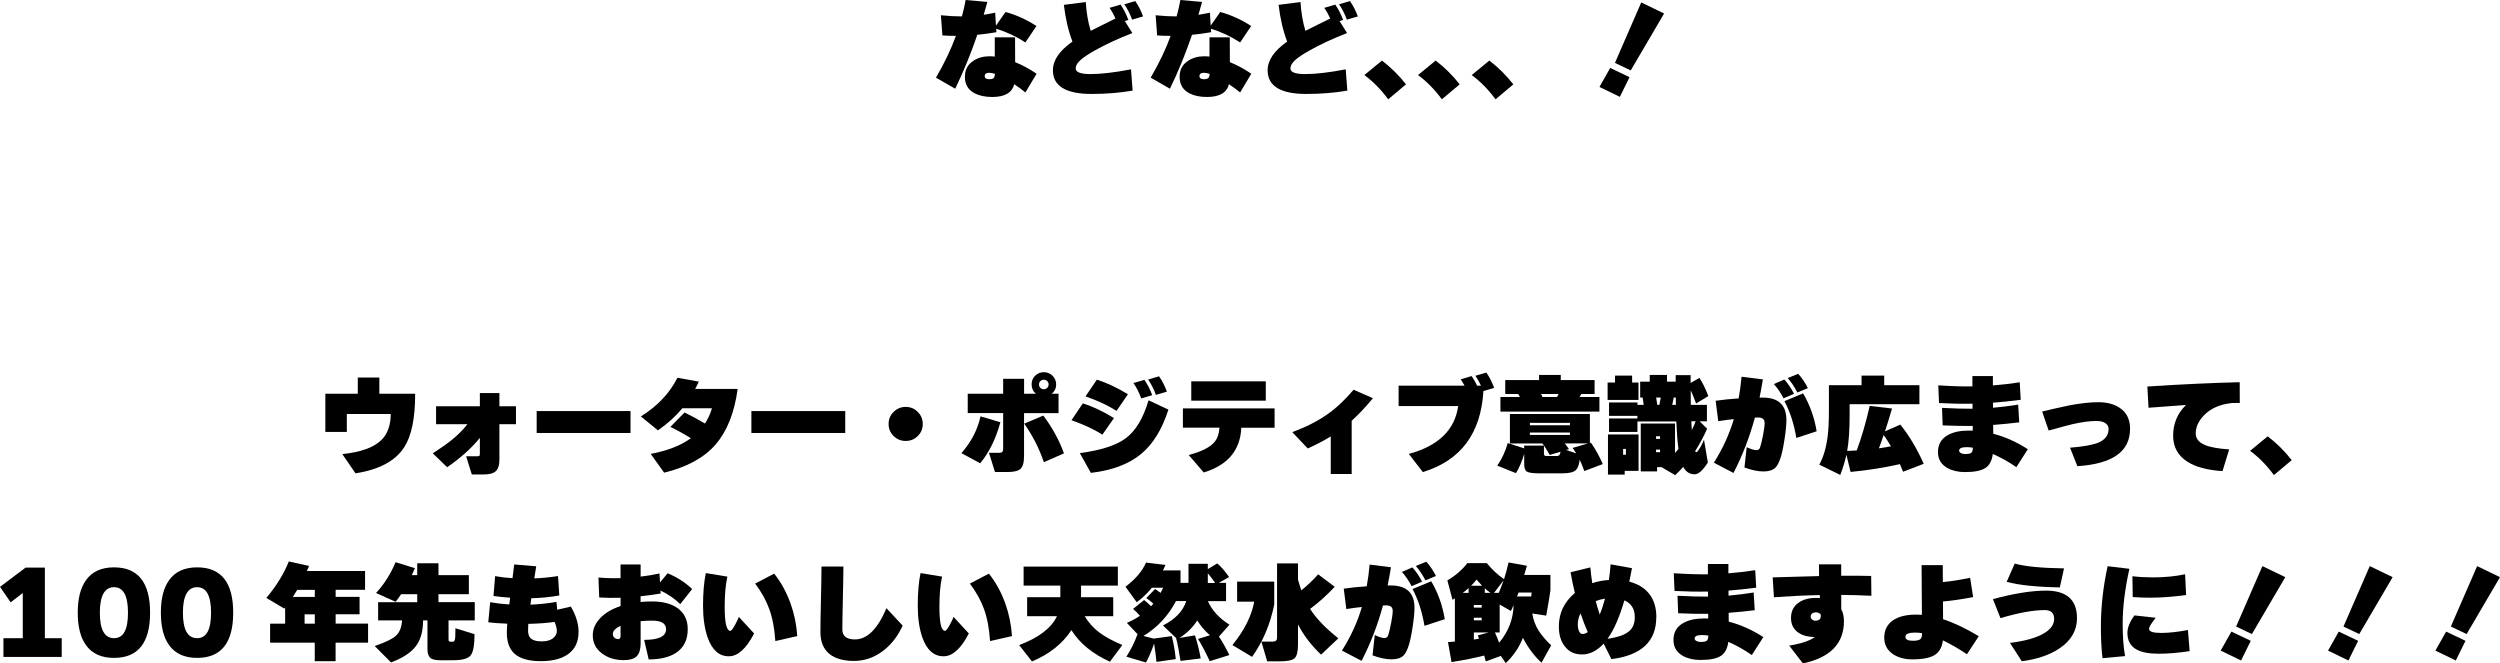 <?xml version="1.0" encoding="UTF-8"?>
<svg id="_レイヤー_2" data-name="レイヤー 2" xmlns="http://www.w3.org/2000/svg" viewBox="0 0 558.86 148.3">
  <g id="_文字" data-name="文字">
    <path d="M222.74,7.2c-1.49.26-2.91.45-4.27.58-1.46,4.27-3.1,8.29-4.94,12.05l-4.3-2.47c1.89-3.25,3.38-6.36,4.46-9.34-1.09,0-2.1-.03-3.02-.1l-.34-4.51c1.73.18,3.3.26,4.7.26.34-1.26.62-2.49.84-3.67l4.85.43c-.3,1.09-.58,2.05-.82,2.88.83-.13,1.69-.29,2.57-.48l.17,2.9,2.14-3.05c2.43.67,4.74,1.72,6.91,3.14l-2.47,3.67c-2.08-1.36-4.26-2.38-6.53-3.05l.05.74ZM231.72,16.49l-2.5,4.18c-.59-.51-1.42-1.13-2.5-1.85-.46,1.9-2.1,2.86-4.9,2.86-1.57,0-2.88-.27-3.94-.82-1.46-.77-2.18-1.98-2.18-3.65s.63-2.79,1.9-3.62c1.01-.67,2.22-1.01,3.62-1.01.34,0,.72.02,1.15.07v-4.3h4.54l.02,5.54c1.68.69,3.27,1.55,4.78,2.59ZM222.41,16.51c-.5-.16-.93-.24-1.3-.24-.66,0-.98.26-.98.77,0,.45.34.67,1.01.67.46,0,.79-.09.97-.26.18-.18.28-.49.3-.94Z"/>
    <path d="M253.18,20.26c-2.88.5-5.94.74-9.19.74-5.74,0-8.62-1.77-8.62-5.3,0-2.22,1.46-4.36,4.37-6.41-.91-2.37-1.55-5.1-1.92-8.21l4.9-.62c.14,2.35.51,4.5,1.1,6.43,1.28-.62,3.13-1.54,5.54-2.76-.4-.9-.84-1.69-1.32-2.38l2.45-.72c.72,1.04,1.3,2.18,1.75,3.43l-.79.24,1.68,2.69c-3.18,1.23-5.99,2.54-8.42,3.91-1.41.8-2.42,1.46-3.02,1.99-.82.69-1.22,1.36-1.22,2.02,0,.83,1.1,1.25,3.29,1.25,2.37,0,5.39-.35,9.07-1.06l.36,4.75ZM255.53,3.67l-2.45.72c-.48-1.31-1.06-2.46-1.75-3.43l2.45-.72c.72,1.04,1.3,2.18,1.75,3.43Z"/>
    <path d="M270.74,7.2c-1.49.26-2.91.45-4.27.58-1.46,4.27-3.1,8.29-4.94,12.05l-4.3-2.47c1.89-3.25,3.38-6.36,4.46-9.34-1.09,0-2.1-.03-3.02-.1l-.34-4.51c1.73.18,3.3.26,4.7.26.34-1.26.62-2.49.84-3.67l4.85.43c-.3,1.09-.58,2.05-.82,2.88.83-.13,1.69-.29,2.57-.48l.17,2.9,2.14-3.05c2.43.67,4.74,1.72,6.91,3.14l-2.47,3.67c-2.08-1.36-4.26-2.38-6.53-3.05l.05.74ZM279.72,16.49l-2.5,4.18c-.59-.51-1.42-1.13-2.5-1.85-.46,1.9-2.1,2.86-4.9,2.86-1.57,0-2.88-.27-3.94-.82-1.46-.77-2.18-1.98-2.18-3.65s.63-2.79,1.9-3.62c1.01-.67,2.22-1.01,3.62-1.01.34,0,.72.02,1.15.07v-4.3h4.54l.02,5.54c1.68.69,3.27,1.55,4.78,2.59ZM270.41,16.51c-.5-.16-.93-.24-1.3-.24-.66,0-.98.26-.98.77,0,.45.34.67,1.01.67.46,0,.79-.09.97-.26.18-.18.28-.49.3-.94Z"/>
    <path d="M301.18,20.26c-2.88.5-5.94.74-9.19.74-5.74,0-8.62-1.77-8.62-5.3,0-2.22,1.46-4.36,4.37-6.41-.91-2.37-1.55-5.1-1.92-8.21l4.9-.62c.14,2.35.51,4.5,1.1,6.43,1.28-.62,3.13-1.54,5.54-2.76-.4-.9-.84-1.69-1.32-2.38l2.45-.72c.72,1.04,1.3,2.18,1.75,3.43l-.79.24,1.68,2.69c-3.18,1.23-5.99,2.54-8.42,3.91-1.41.8-2.42,1.46-3.02,1.99-.82.69-1.22,1.36-1.22,2.02,0,.83,1.1,1.25,3.29,1.25,2.37,0,5.39-.35,9.07-1.06l.36,4.75ZM303.53,3.67l-2.45.72c-.48-1.31-1.06-2.46-1.75-3.43l2.45-.72c.72,1.04,1.3,2.18,1.75,3.43Z"/>
    <path d="M314.3,18.86l-3.98,3.34c-1.63-2.21-3.41-4.02-5.33-5.42l3.94-3.24c2.03,1.55,3.82,3.33,5.38,5.33Z"/>
    <path d="M326.3,18.86l-3.98,3.34c-1.63-2.21-3.41-4.02-5.33-5.42l3.94-3.24c2.03,1.55,3.82,3.33,5.38,5.33Z"/>
    <path d="M338.3,18.86l-3.98,3.34c-1.63-2.21-3.41-4.02-5.33-5.42l3.94-3.24c2.03,1.55,3.82,3.33,5.38,5.33Z"/>
    <path d="M364.27,17.26l-2.16,4.39-4.56-2.21,2.4-4.25,4.32,2.06ZM372,3.02l-7.46,12.72-3.53-1.68,5.88-13.51,5.11,2.47Z"/>
    <path d="M92.81,88.03c0,5.42-.81,9.39-2.42,11.9-1.97,3.09-5.61,5.05-10.92,5.88l-2.95-4.3c4.18-.43,7.11-1.5,8.81-3.22,1.33-1.34,2-3.26,2.02-5.74h-9.82v4.01h-4.8v-8.54h7.25v-3.62h4.82v3.62h8.02Z"/>
    <path d="M107.28,97.87c-1.86,2.3-4.3,4.5-7.32,6.58l-3.22-3.12c1.92-1.23,3.4-2.28,4.44-3.14,1.23-1.01,2.34-2.13,3.31-3.36h-7.01v-4.01h9.79v-2.95h4.37v2.95h3.7v4.01h-3.7v7.97c0,1.26-.31,2.14-.94,2.64-.53.42-1.38.62-2.57.62h-2.66l-1.27-4.06h2.4c.29,0,.47-.03.55-.1.08-.06.12-.24.12-.53v-3.5Z"/>
    <path d="M140.95,96.79h-20.98v-4.9h20.98v4.9Z"/>
    <path d="M154.44,97.97c-1.33-.85-2.86-1.7-4.58-2.54l3.17-3.22c1.58.77,3.1,1.59,4.56,2.47.67-1.02,1.19-2.16,1.56-3.41h-6.62c-1.47,1.78-3.29,3.42-5.45,4.94l-3.82-3.12c3.7-2.29,6.42-5.17,8.18-8.64l4.78.86c-.3.66-.58,1.2-.82,1.63h9.5c-.72,5.33-2.37,9.47-4.94,12.43s-6.41,5.06-11.5,6.29l-3-4.2c3.73-.69,6.72-1.86,8.98-3.5Z"/>
    <path d="M188.95,96.79h-20.98v-4.9h20.98v4.9Z"/>
    <path d="M206.28,94.78c0,1.06-.37,1.95-1.12,2.69-.74.74-1.64,1.1-2.7,1.1s-1.96-.37-2.7-1.1c-.74-.74-1.12-1.63-1.12-2.69s.37-1.96,1.12-2.7,1.64-1.12,2.7-1.12,1.96.37,2.7,1.12,1.12,1.64,1.12,2.7Z"/>
    <path d="M223.63,94.39c-1.02,3.73-2.53,6.78-4.51,9.17l-4.2-2.26c2.21-2.53,3.63-5.27,4.27-8.23l4.44,1.32ZM236.62,92.35h-7.7v9.62c0,1.46-.29,2.42-.86,2.9-.51.43-1.48.65-2.9.65h-2.74l-1.34-4.3h2.38c.53,0,.79-.27.79-.82v-8.06h-7.92v-4.32h7.92v-3.34h4.68v3.34h2.64c-.64-.54-.96-1.24-.96-2.09,0-.77.26-1.42.79-1.94.53-.53,1.18-.79,1.94-.79s1.4.26,1.94.79c.54.53.82,1.18.82,1.94,0,.85-.33,1.54-.98,2.09h1.51v4.32ZM237.84,101.35l-4.49,1.97c-1.04-3.06-2.5-5.93-4.39-8.62l4.27-1.8c2.05,2.75,3.58,5.57,4.61,8.45ZM234.41,85.94c0-.29-.1-.54-.31-.74-.21-.21-.46-.31-.77-.31s-.56.1-.76.3c-.2.2-.3.45-.3.76s.1.56.3.76c.2.2.45.3.76.3s.56-.1.77-.31.31-.46.31-.74Z"/>
    <path d="M249.02,93.46l-2.59,3.7c-1.89-1.2-4.19-2.27-6.91-3.22l2.54-3.77c2.19.69,4.51,1.78,6.96,3.29ZM261.19,91.58c-1.41,4.37-3.42,7.66-6.05,9.86-2.75,2.29-6.51,3.71-11.28,4.27l-2.47-4.42c4.7-.62,8.12-1.73,10.25-3.31,2.24-1.66,3.94-4.5,5.11-8.5l4.44,2.09ZM252.14,88.13l-2.54,3.72c-1.92-1.22-4.23-2.3-6.94-3.24l2.54-3.74c2.21.7,4.52,1.79,6.94,3.26ZM257.57,88.34l-2.45.72c-.48-1.31-1.06-2.46-1.75-3.43l2.45-.72c.72,1.04,1.3,2.18,1.75,3.43ZM260.85,87.55l-2.45.72c-.48-1.31-1.06-2.46-1.75-3.43l2.45-.72c.72,1.04,1.3,2.18,1.75,3.43Z"/>
    <path d="M284.93,95.62h-7.44l-.02.26c-.3,4.88-3.1,8.13-8.38,9.74l-3.36-3.91c2.74-.72,4.62-1.64,5.64-2.76.74-.8,1.14-1.91,1.22-3.34h-8.16v-4.32h20.5v4.32ZM282.96,89.57h-16.66v-4.32h16.66v4.32Z"/>
    <path d="M306.91,89.02c-1.68,2.02-3.26,3.7-4.75,5.04v11.9h-4.68v-8.4c-1.5.93-3.22,1.82-5.14,2.69l-3.46-3.65c3.09-1.15,5.68-2.46,7.78-3.94,2-1.39,3.98-3.24,5.93-5.54l4.32,1.9Z"/>
    <path d="M331.61,87.41c-.56,9.49-5.07,15.53-13.54,18.12l-3.14-4.06c6.61-1.79,10.29-5.36,11.04-10.7h-13.32v-4.56h14.74c-.27-.51-.56-.98-.86-1.42l2.45-.72c.46.67.87,1.38,1.22,2.14h.86c-.37-.82-.78-1.55-1.25-2.21l2.45-.72c.72,1.04,1.3,2.18,1.75,3.43l-2.4.7Z"/>
    <path d="M340.73,101.45c-.53,1.76-1.14,3.2-1.85,4.32l-4.18-1.68c1.04-1.49,1.82-3.17,2.35-5.04l3.67,1.18v-.62h4.42v1.87c0,.3.18.46.53.46h2.38c.48,0,.74-.32.79-.96l-2.4.72c-.62-1.12-1.18-1.98-1.66-2.57h-7.25v-6.58h17.88v6.46l.22-.07c1.06,1.52,1.94,3.12,2.66,4.8l-4.13,1.56c-.35-.99-.7-1.84-1.03-2.54-.13,1.14-.42,1.91-.86,2.33-.53.48-1.51.72-2.95.72h-5.28c-1.38,0-2.27-.13-2.69-.38s-.62-.8-.62-1.63v-2.33ZM339.77,88.75c-.13-.24-.26-.46-.38-.67h-2.9v-3.12h7.56v-1.15h4.85v1.15h7.56v3.12h-2.98c-.13.27-.25.5-.36.67h4.42v3.26h-22.13v-3.26h4.37ZM350.95,95.06v-.53h-8.95v.53h8.95ZM350.95,97.22v-.53h-8.95v.53h8.95ZM344.5,88.08c.06.14.17.37.31.67h3.24c.08-.14.2-.37.36-.67h-3.91ZM350.09,100.58l2.28.77c-.29-.46-.56-.87-.82-1.22l3.43-1.01h-5.18c.21.27.52.7.94,1.27l-.65.19Z"/>
    <path d="M366.26,89.4h-6.89v-3.89h1.66v-1.54h3.82v1.54h1.42v3.89ZM366.29,105.26h-3.1v.84h-3.74v-8.98h6.84v8.14ZM366.05,96.55h-6.36v-3h6.34v-.58h-6.34v-3h6.36v.53h1.39c-.05-.37-.13-.91-.24-1.63h-.55v-3.55h2.14v-1.51h3.86v1.51h1.94v-1.46h3.34v1.75l1.97-1.13c.66.98,1.32,2.33,1.99,4.06l-2.74,1.66c-.4-1.12-.8-2.1-1.2-2.93l.02,3.24h3.6v3.67h-1.63l1.68,1.66c-.83,1.86-1.73,3.53-2.69,5.02.1.14.2.22.31.22.14,0,.42-.34.82-1.03.35-.61.64-1.19.86-1.75l.86,5.09c-1.12,1.76-2.1,2.64-2.93,2.64-1.14,0-1.99-.55-2.57-1.66-.56.62-1.16,1.24-1.8,1.85l-3.07-1.8h-.98v.96h-3.65v-10.7h7.66v6.58c.24-.27.5-.58.77-.91-.22-1.63-.38-3.68-.48-6.14h-8.69v2.38ZM363.46,101.66v-1.3h-.62v1.3h.62ZM371.09,98.11v-.58h-.89v.58h.89ZM371.09,101.09v-.58h-.89v.58h.89ZM370.22,88.87c.06.37.15.91.26,1.63h.46c.1-.43.2-.98.31-1.63h-1.03ZM373.82,90.5h.82c-.02-.45-.02-.99-.02-1.63h-.46c-.1.54-.21,1.09-.34,1.63ZM378.19,96.14c.37-.74.66-1.39.86-1.97h-.96c.03.9.06,1.55.1,1.97Z"/>
    <path d="M394.08,84.82c-.22,1.36-.47,2.71-.74,4.06h.72c3.52,0,5.28,1.67,5.28,5.02,0,1.01-.14,2.46-.43,4.34-.3,1.94-.61,3.34-.91,4.2-.35,1.02-.73,1.73-1.13,2.11-.58.56-1.46.84-2.64.84-1.28,0-2.7-.3-4.27-.89l.5-4.54c.96.45,1.68.67,2.16.67.42,0,.69-.19.82-.58.22-.66.45-1.59.68-2.81.23-1.21.35-2.11.35-2.69,0-.82-.48-1.22-1.44-1.22.02,0-.23,0-.74.02-1.17,4.34-2.76,8.46-4.78,12.38l-4.39-2.3c1.97-3.1,3.46-6.35,4.46-9.74-1.09.11-2.25.26-3.48.46l-.58-4.56c1.49-.22,3.2-.4,5.14-.53.29-1.57.5-3.18.65-4.85l4.78.6ZM401.04,88.03l-2.35,1.01c-.62-1.23-1.34-2.29-2.16-3.19l2.35-1.01c.85.96,1.57,2.02,2.16,3.19ZM406.1,96.41l-4.54,1.49c-.51-3.1-1.4-5.85-2.66-8.23l4.18-1.73c1.52,2.61,2.53,5.43,3.02,8.47ZM404.14,86.76l-2.35.98c-.66-1.28-1.38-2.35-2.16-3.22l2.35-.96c.85.96,1.57,2.02,2.16,3.19Z"/>
    <path d="M424.73,103.75c-3.44.78-7.12,1.37-11.04,1.75l-.94-3.84c-.3,1.41-.76,2.91-1.37,4.51l-4.68-2.3c.91-1.68,1.53-3.76,1.85-6.24.19-1.47.29-3.38.29-5.71v-5.81h7.3v-2.14h5.06v2.14h7.87v4.25h-15.6v2.4c0,3.36-.18,6.04-.55,8.04.46-.02,1.18-.05,2.14-.1,1.09-2.94,2.06-6.26,2.9-9.96l4.99.58c-.56,1.94-1.09,3.64-1.58,5.11l3.43-1.51c1.98,2.45,3.73,5.37,5.23,8.76l-4.61,1.78c-.26-.67-.49-1.24-.7-1.7ZM420.02,100.22c.91-.13,1.81-.28,2.69-.46-.45-.77-.99-1.61-1.63-2.52-.43,1.26-.78,2.26-1.06,2.98Z"/>
    <path d="M453.31,100.42l-2.57,4.01c-1.73-1.2-3.48-2.18-5.26-2.95-.18,1.44-.7,2.46-1.56,3.07-.94.66-2.5.98-4.68.98-1.5,0-2.81-.3-3.91-.91-1.41-.8-2.11-1.98-2.11-3.55,0-1.71.73-2.98,2.18-3.79,1.2-.69,2.77-1.03,4.7-1.03.24,0,.54,0,.89.02v-1.06c-2,.03-4.24,0-6.72-.12l-.14-3.91c2.8.14,5.07.21,6.82.19v-1.13c-2.38.05-4.88,0-7.49-.14l-.17-3.96c2.9.19,5.44.27,7.63.24,0-1.54,0-1.91,0-1.13v-1.18h4.58v2.09c1.84-.14,3.84-.38,6-.7l.22,3.91c-2.19.29-4.26.5-6.19.65v1.13c1.7-.14,3.57-.38,5.62-.7l.24,3.96c-1.92.24-3.86.43-5.83.58l.02,1.97c2.69.7,5.26,1.86,7.73,3.46ZM441.02,100.08c-.5-.08-.96-.12-1.39-.12-1.12,0-1.68.26-1.68.77,0,.22.13.41.4.55.26.14.56.22.9.22.69,0,1.15-.08,1.39-.25s.37-.56.38-1.16Z"/>
    <path d="M476.16,95.88c0,5.06-3.93,7.83-11.78,8.33l-1.63-4.13c2.98-.24,5.08-.62,6.31-1.13,1.54-.64,2.3-1.66,2.3-3.07,0-.45-.18-.83-.53-1.15-.48-.42-1.2-.62-2.16-.62-1.55,0-3.35.24-5.4.72-.66.14-2.42.62-5.3,1.42l-1.46-4.25c1.31-.34,3.35-.8,6.12-1.39,2.46-.46,4.62-.7,6.46-.7s3.35.38,4.58,1.15c1.66,1.02,2.5,2.63,2.5,4.82Z"/>
    <path d="M500.71,90.07c-.22,0-.8,0-1.73.02-2.66.27-4.74,1.17-6.24,2.69-1.26,1.28-1.9,2.66-1.9,4.13,0,1.12.69,1.98,2.06,2.57,1.2.5,3.01.82,5.42.98l-1.49,4.85c-3.41-.21-6.05-.92-7.92-2.14-2.08-1.36-3.12-3.29-3.12-5.78,0-2.69.96-4.98,2.88-6.86-1.54.1-4.33.3-8.38.62l-.26-4.75c7.78-.5,14.66-.82,20.64-.96l.02,4.63Z"/>
    <path d="M512.3,102.86l-3.98,3.34c-1.63-2.21-3.41-4.02-5.33-5.42l3.94-3.24c2.03,1.55,3.82,3.33,5.38,5.33Z"/>
    <path d="M13.8,146.86H.77v-4.2h4.32v-10.1l-2.71,2.09-2.38-3.46,5.71-4.3h4.32v15.77h3.77v4.2Z"/>
    <path d="M33.55,136.97c0,6.74-2.69,10.1-8.06,10.1-2.8,0-4.88-.94-6.24-2.81-1.25-1.71-1.87-4.14-1.87-7.3s.62-5.58,1.87-7.3c1.36-1.89,3.44-2.83,6.24-2.83,5.38,0,8.06,3.38,8.06,10.13ZM28.61,136.97c0-3.81-1.04-5.71-3.12-5.71s-3.17,1.9-3.17,5.71,1.06,5.69,3.17,5.69,3.12-1.9,3.12-5.69Z"/>
    <path d="M52.13,136.97c0,6.74-2.69,10.1-8.06,10.1-2.8,0-4.88-.94-6.24-2.81-1.25-1.71-1.87-4.14-1.87-7.3s.62-5.58,1.87-7.3c1.36-1.89,3.44-2.83,6.24-2.83,5.38,0,8.06,3.38,8.06,10.13ZM47.18,136.97c0-3.81-1.04-5.71-3.12-5.71s-3.17,1.9-3.17,5.71,1.06,5.69,3.17,5.69,3.12-1.9,3.12-5.69Z"/>
    <path d="M82.27,143.66h-7.25v4.15h-4.66v-4.15h-9.98v-4.25h3.36v-3.58l-.17.22-4.03-2.38c2.26-2.7,3.93-5.42,5.02-8.16l4.54,1.01c-.05.13-.22.5-.5,1.13h13.01v4.2h-6.58v1.58h5.35v3.89h-5.35v2.09h7.25v4.25ZM65.45,133.44h4.92v-1.58h-3.94c-.35.61-.68,1.14-.98,1.58ZM70.37,139.42v-2.09h-2.28v2.09h2.28Z"/>
    <path d="M94.58,138.7l-.02.5c-.06,2.22-.62,4.01-1.68,5.35-1.1,1.41-2.93,2.58-5.47,3.53l-3.65-3.67c2.35-.8,3.92-1.55,4.7-2.26.85-.75,1.32-1.89,1.42-3.41v-.05h-5.35v-4.08h8.74v-1.78h-3.6c-.34.51-.74,1.08-1.22,1.7l-4.39-1.97c1.82-1.97,3.28-4.26,4.37-6.89l4.32,1.34c-.18.42-.41.94-.7,1.56h1.22v-2.66h4.75v2.66h6.79v4.25h-6.79v1.78h8.11v4.08h-5.86v4.18c0,.27.04.44.11.5.07.06.25.1.54.1h.24c.26,0,.43-.14.52-.42.09-.28.13-1.15.13-2.6l4.27,1.32c0,2.5-.3,4.09-.9,4.79s-1.92,1.04-3.95,1.04h-2.83c-1.02,0-1.74-.16-2.14-.48-.46-.37-.7-1.03-.7-1.99v-6.43h-.98Z"/>
    <path d="M129.33,141.29c0,2.13-.74,3.74-2.21,4.85-1.47,1.1-3.55,1.66-6.24,1.66s-4.66-.57-5.9-1.7c-1.12-1.04-1.68-2.59-1.68-4.66,0-.54.03-1.22.1-2.02-1.68-.06-3.1-.17-4.25-.31l.43-4.49c1.33.24,2.75.41,4.27.5.05-.34.11-.84.19-1.51-1.26-.08-2.5-.21-3.72-.38l.36-4.44c1.23.22,2.53.38,3.89.46l.38-3.07,4.92.41-.43,2.71c1.82-.08,3.59-.25,5.3-.53l.29,4.34c-2.05.37-4.14.58-6.26.62-.02.11-.08.59-.19,1.44,1.97-.08,3.9-.29,5.81-.62l.17,1.75,3.05-.7c1.15,1.97,1.73,3.86,1.73,5.69ZM123.98,139.03c-1.73.24-3.69.38-5.88.43-.03.46-.05.96-.05,1.49,0,.67.14,1.18.41,1.54.46.59,1.35.89,2.66.89,1.2,0,2.1-.3,2.71-.89.43-.42.65-.9.65-1.44s-.17-1.23-.5-2.02Z"/>
    <path d="M153.74,140.66c0,2.35-.86,4.1-2.59,5.26-1.5.99-3.55,1.49-6.14,1.49l-1.01-4.37c3.26,0,4.9-.79,4.9-2.38,0-1.28-1.04-1.92-3.12-1.92-.83,0-1.69.04-2.57.12v4.94c0,1.34-.29,2.31-.86,2.89-.58.58-1.55.88-2.93.88-1.89,0-3.49-.49-4.8-1.46-1.41-1.04-2.11-2.4-2.11-4.08,0-1.36.52-2.61,1.56-3.74,1.1-1.22,2.66-2.15,4.66-2.81v-1.85c-1.68.05-3.27.02-4.78-.07l-.17-4.46c1.57.14,3.22.19,4.94.14v-3.05h4.49v2.71c1.52-.18,2.93-.41,4.22-.7l.12,1.99,1.7-2.04c2.11.88,3.94,2.06,5.47,3.53l-2.66,3.38c-1.15-1.17-2.62-2.18-4.42-3.05l.05.67c-1.57.26-3.06.46-4.49.62v1.27c.86-.08,1.72-.12,2.57-.12,2.43,0,4.35.51,5.76,1.54,1.47,1.09,2.21,2.64,2.21,4.66ZM138.72,139.9c-1.15.54-1.73,1.16-1.73,1.85,0,.35.14.64.43.86.24.18.5.26.77.26.35,0,.53-.23.53-.7v-2.28Z"/>
    <path d="M168.58,141.6c-1.76,3.41-3.65,5.11-5.66,5.11-2.16,0-3.74-1.4-4.73-4.2-.69-1.98-1.03-4.35-1.03-7.1,0-2.9.21-5.33.62-7.3l4.82.79c-.4,1.78-.6,4.04-.6,6.79,0,3.57.42,5.34,1.27,5.33.22,0,.59-.48,1.1-1.44.43-.8.7-1.36.79-1.68l3.41,3.7ZM178.22,142.2l-4.9,1.1c-.18-2.77-.63-5.17-1.37-7.2-.69-1.9-1.74-3.78-3.14-5.64l4.25-2.23c1.52,1.9,2.73,4.11,3.65,6.62.85,2.38,1.35,4.83,1.51,7.34Z"/>
    <path d="M201.79,139.85c-1.15,2.5-2.71,4.45-4.68,5.86-1.9,1.36-3.98,2.04-6.22,2.04s-4.1-.5-5.38-1.49c-1.41-1.1-2.11-2.76-2.11-4.97,0-1.42.03-3.61.1-6.55.08-3.34.13-6.04.14-8.09h4.9c-.02,2.06-.06,4.67-.14,7.82-.06,2.75-.1,4.83-.1,6.24,0,1.49.94,2.23,2.83,2.23,2.72,0,5.06-2.33,7.03-6.98l3.62,3.89Z"/>
    <path d="M216.58,141.6c-1.76,3.41-3.65,5.11-5.66,5.11-2.16,0-3.74-1.4-4.73-4.2-.69-1.98-1.03-4.35-1.03-7.1,0-2.9.21-5.33.62-7.3l4.82.79c-.4,1.78-.6,4.04-.6,6.79,0,3.57.42,5.34,1.27,5.33.22,0,.59-.48,1.1-1.44.43-.8.7-1.36.79-1.68l3.41,3.7ZM226.22,142.2l-4.9,1.1c-.18-2.77-.63-5.17-1.37-7.2-.69-1.9-1.74-3.78-3.14-5.64l4.25-2.23c1.52,1.9,2.74,4.11,3.65,6.62.85,2.38,1.35,4.83,1.51,7.34Z"/>
    <path d="M239.5,140.88c-2.03,3.06-4.97,5.38-8.81,6.98l-2.86-3.65c4.38-1.66,7.2-3.82,8.45-6.46h-6.67v-4.25h7.42v-2.59h-8.21v-4.25h21.07v4.25h-8.23v2.59h7.2v4.25h-6.38c.85,1.42,1.93,2.63,3.24,3.62s3.04,1.93,5.18,2.81l-2.78,3.74c-3.86-1.73-6.73-4.08-8.62-7.06Z"/>
    <path d="M257.98,143.88c-.51,1.54-1.11,2.94-1.8,4.22l-4.39-1.3c1.02-1.58,1.85-3.24,2.47-4.97l.14.05-2.5-2.64c1.06-.45,2.03-.98,2.93-1.58-.56-.64-1.07-1.15-1.54-1.54l2.47-1.99c.48.38,1,.85,1.56,1.39.14-.14.31-.34.5-.58-.53-.48-1.06-.9-1.58-1.25l1.97-2.02c.42.27.83.56,1.25.86.18-.34.36-.72.55-1.15h-2.52c-1.04,1.28-2.17,2.36-3.38,3.24l-2.52-3.46c2.21-1.66,3.74-3.46,4.61-5.4l4.34.53c-.14.35-.34.76-.58,1.22h3.94v2.78h1.78v-4.25h4.32v1.18l2.11-1.27c.88.74,1.76,1.75,2.64,3.05l-2.3,1.3h1.63v4.08h-4.06c.91,2.06,2.52,3.82,4.82,5.26l-2.35,2.66c.82,1.25,1.59,2.62,2.33,4.13l-4.39,1.37c-1.02-2.18-1.9-3.83-2.62-4.97l2.66-.82c-1.14-.99-2.08-2.1-2.83-3.31-1.02,1.58-2.35,2.89-3.98,3.91l3.48-.58c.59,1.92,1.02,3.64,1.27,5.16l-4.51.55c-.32-2.13-.65-3.8-.98-5.02l.07-.02-3.02-2.88c2.74-1.38,4.47-3.19,5.21-5.45h-2.3c-1.73,3.3-4.15,5.9-7.27,7.8l2.28.58,4.06-.55c.42,1.63.71,3.34.89,5.14l-4.32.62c-.13-1.38-.3-2.74-.53-4.1ZM270,130.32h1.63c-.45-.69-.99-1.41-1.63-2.16v2.16Z"/>
    <path d="M284.86,135.1c-.91,4.48-2.57,8.39-4.97,11.74l-4.39-2.64c2.67-3.3,4.3-6.53,4.87-9.7h-3.82v-4.49h8.3v5.09ZM290.16,144.05c0,1.62-.26,2.65-.78,3.11s-1.64.68-3.37.68h-2.74l-1.3-4.42h2.62c.59,0,.89-.3.89-.89v-16.58h4.68v3.62c.21.77.46,1.57.74,2.4,1.33-1.06,2.58-2.25,3.77-3.58l3.7,2.78c-1.71,1.84-3.54,3.49-5.5,4.94,1.34,2.13,3.45,4.32,6.31,6.58l-3.86,3.65c-2.18-2.06-3.9-4.31-5.16-6.74v4.44Z"/>
    <path d="M310.94,126.82c-.22,1.36-.47,2.71-.74,4.06h.72c3.52,0,5.28,1.67,5.28,5.02,0,1.01-.14,2.46-.43,4.34-.3,1.94-.61,3.34-.91,4.2-.35,1.02-.73,1.73-1.13,2.11-.58.56-1.46.84-2.64.84-1.28,0-2.7-.3-4.27-.89l.5-4.54c.96.45,1.68.67,2.16.67.42,0,.69-.19.82-.58.22-.66.45-1.59.68-2.81.23-1.21.35-2.11.35-2.69,0-.82-.48-1.22-1.44-1.22.02,0-.23,0-.74.02-1.17,4.34-2.76,8.46-4.78,12.38l-4.39-2.3c1.97-3.1,3.46-6.35,4.46-9.74-1.09.11-2.25.26-3.48.46l-.58-4.56c1.49-.22,3.2-.4,5.14-.53.29-1.57.5-3.18.65-4.85l4.78.6ZM317.9,130.03l-2.35,1.01c-.62-1.23-1.34-2.29-2.16-3.19l2.35-1.01c.85.96,1.57,2.02,2.16,3.19ZM322.97,138.41l-4.54,1.49c-.51-3.1-1.4-5.85-2.66-8.23l4.18-1.73c1.52,2.61,2.53,5.43,3.02,8.47ZM321,128.76l-2.35.98c-.66-1.28-1.38-2.35-2.16-3.22l2.35-.96c.85.96,1.57,2.02,2.16,3.19Z"/>
    <path d="M331.78,146.54c-2.05.53-4.48,1.02-7.3,1.46l-.79-4.46c.48-.03.99-.07,1.54-.12v-9.67c-.18.11-.35.22-.53.34l-1.15-4.34c1.84-1.09,3.33-2.38,4.46-3.86h4.37c1.1,1.39,2.38,2.58,3.84,3.58.35-1.09.69-2.33,1.01-3.74l4.1.74c-.18.61-.38,1.3-.6,2.06h5.86v3.43c-.18,1.26-.49,3.15-.94,5.66l-3.12-.48c.22,1.42.7,2.71,1.44,3.86.59.96,1.52,2.05,2.78,3.26l-2.16,3.89c-1.66-1.55-3.05-3.41-4.15-5.57-.83,2.13-2.11,4.02-3.84,5.66l-1.1-1.61-3.36,1.22c-.08-.3-.2-.74-.36-1.32ZM327,132.53h1.3v-1.08c-.48.43-.91.79-1.3,1.08ZM328.85,130.94h2.47c-.29-.29-.7-.74-1.25-1.37-.37.48-.78.94-1.22,1.37ZM331.22,135.82v-.58h-1.75v.58h1.75ZM331.22,138.67v-.58h-1.75v.58h1.75ZM329.47,142.97c.26-.05.64-.11,1.15-.19-.06-.16-.15-.41-.26-.74l2.4-.65h-3.29v1.58ZM331.92,131.52v1.01h1.27c-.5-.35-.92-.69-1.27-1.01ZM333.98,132.53h1.06c.38-.88.74-1.82,1.08-2.81l-2.14,2.81ZM334.18,141.38c.3.64.62,1.41.94,2.3,2.08-2.48,3.16-5.29,3.24-8.42-.14.34-.34.78-.6,1.32l-2.52-1.44v6.24h-1.06ZM339.12,133.34h3.17c.02-.21.05-.5.1-.89h-2.93c-.02.06-.13.36-.34.89Z"/>
    <path d="M370.25,137.98c0,5.41-3.34,8.53-10.03,9.36l-1.73-3.46c-1.5,1.62-3.11,2.42-4.82,2.42s-2.92-.6-3.86-1.8c-.9-1.14-1.34-2.62-1.34-4.46,0-2.98,1.19-5.47,3.58-7.49-.37-1.5-.69-3.05-.96-4.63l4.42-1.08c.11,1.22.26,2.39.43,3.53,1.15-.4,2.39-.64,3.72-.72.16-1.09.29-2.26.38-3.5l4.78.86c-.21,1.15-.41,2.16-.6,3.02,1.95.5,3.45,1.42,4.49,2.77,1.04,1.35,1.56,3.08,1.56,5.17ZM354.94,141.31c-.59-1.33-1.13-2.72-1.61-4.18-.42.74-.62,1.54-.62,2.42,0,.66.1,1.18.29,1.58.19.4.44.6.74.6.38,0,.78-.14,1.2-.43ZM358.78,133.82c-.74.11-1.42.3-2.06.55.22.91.52,1.91.89,3,.43-1.02.82-2.21,1.18-3.55ZM359.35,142.8c2.37-.34,4.01-.93,4.92-1.78.78-.7,1.18-1.73,1.18-3.07,0-1.82-.78-3.07-2.33-3.74-1.1,3.79-2.36,6.66-3.77,8.59Z"/>
    <path d="M394.18,142.42l-2.57,4.01c-1.73-1.2-3.48-2.18-5.26-2.95-.18,1.44-.7,2.46-1.56,3.07-.94.66-2.5.98-4.68.98-1.5,0-2.81-.3-3.91-.91-1.41-.8-2.11-1.98-2.11-3.55,0-1.71.73-2.98,2.18-3.79,1.2-.69,2.77-1.03,4.7-1.03.24,0,.54,0,.89.02v-1.06c-2,.03-4.24,0-6.72-.12l-.14-3.91c2.8.14,5.07.21,6.82.19v-1.13c-2.38.05-4.88,0-7.49-.14l-.17-3.96c2.9.19,5.44.27,7.63.24,0-1.54,0-1.91,0-1.13v-1.18h4.58v2.09c1.84-.14,3.84-.38,6-.7l.22,3.91c-2.19.29-4.26.5-6.19.65v1.13c1.7-.14,3.57-.38,5.62-.7l.24,3.96c-1.92.24-3.86.43-5.83.58l.02,1.97c2.69.7,5.26,1.86,7.73,3.46ZM381.89,142.08c-.5-.08-.96-.12-1.39-.12-1.12,0-1.68.26-1.68.77,0,.22.13.41.4.55.26.14.56.22.9.22.69,0,1.15-.08,1.39-.25s.37-.56.38-1.16Z"/>
    <path d="M418.32,133.18c-2.3-.11-4.54-.18-6.72-.19v3.19c.4.74.6,1.63.6,2.69,0,4.99-3.06,8.14-9.17,9.43l-3.07-3.98c2.67-.43,4.58-1.07,5.74-1.92h-.05c-1.44,0-2.63-.31-3.58-.94-1.14-.75-1.7-1.86-1.7-3.31s.53-2.54,1.58-3.34c1.01-.77,2.36-1.15,4.06-1.15.3,0,.58,0,.82.02l-.02-.65c-3.23.06-6.65.22-10.25.48l-.29-4.44,10.37-.29c-.02-.66-.02-1.53-.02-2.62h4.97v2.54c2.48-.02,4.71,0,6.7.05l.05,4.42ZM407.02,137.38c-.27-.34-.65-.5-1.13-.5-.29,0-.55.08-.78.25-.23.17-.35.4-.35.68,0,.26.1.48.3.66.2.18.45.28.76.28.8,0,1.2-.34,1.2-1.03v-.34Z"/>
    <path d="M442.34,142.22l-2.64,4.03c-1.89-1.26-3.68-2.3-5.38-3.1-.18,1.5-.77,2.58-1.78,3.24-1.06.67-2.75,1.01-5.09,1.01-1.66,0-3.07-.38-4.22-1.13-1.34-.88-2.02-2.12-2.02-3.72,0-1.7.66-2.99,1.97-3.89,1.25-.85,2.98-1.27,5.18-1.27.45,0,.87.02,1.27.05-.05-5.47-.07-9.18-.07-11.11h4.73c0,.11,0,1.38.02,3.79,1.76-.16,3.79-.48,6.1-.96l.67,4.32c-2.64.5-4.89.82-6.74.98l.02,3.96c2.38.77,5.04,2.03,7.97,3.79ZM429.67,141.65v-.1c-.53-.1-1.04-.14-1.54-.14-1.46,0-2.18.31-2.18.94,0,.59.54.89,1.63.89.83,0,1.39-.11,1.67-.34.28-.22.42-.64.42-1.25Z"/>
    <path d="M464.3,138.19c0,2.75-1.31,5.01-3.94,6.77-2.19,1.46-4.99,2.41-8.4,2.86l-2.64-4.1c3.33-.42,5.84-1.12,7.54-2.11,1.55-.91,2.33-1.99,2.33-3.24,0-1.33-.7-1.99-2.09-1.99-2.56,0-5.86.6-9.91,1.8l-1.68-4.25c4.66-1.26,8.62-1.9,11.88-1.9,4.61,0,6.91,2.06,6.91,6.17ZM461.4,127.06l-.94,4.25c-5.26-.1-9.22-.51-11.88-1.25l1.8-4.08c2.24.64,5.91,1,11.02,1.08Z"/>
    <path d="M476.02,127.13c-1.01,4.51-1.51,8.61-1.51,12.29,0,2.85.18,5.26.53,7.25l-5.04.46c-.24-2.05-.36-4.38-.36-6.98,0-4.46.5-8.99,1.51-13.58l4.87.58ZM489.5,145.56c-2.58.38-4.87.58-6.89.58-2.22,0-3.9-.32-5.02-.96-1.34-.75-2.02-1.98-2.02-3.7,0-1.18.53-2.49,1.58-3.91l4.75.53c-.99,1.23-1.49,2.06-1.49,2.5,0,.59.9.89,2.69.89,1.66,0,3.66-.22,6-.65l.38,4.73ZM488.69,133.01c-2.88.4-5.58.6-8.09.6-1.25,0-2.53-.05-3.84-.14l-.07-4.66c1.46.18,2.98.26,4.58.26,2.61,0,5.01-.23,7.2-.7l.22,4.63Z"/>
    <path d="M503.14,143.26l-2.16,4.39-4.56-2.21,2.4-4.25,4.32,2.06ZM510.86,129.02l-7.46,12.72-3.53-1.68,5.88-13.51,5.11,2.47Z"/>
    <path d="M527.14,143.26l-2.16,4.39-4.56-2.21,2.4-4.25,4.32,2.06ZM534.86,129.02l-7.46,12.72-3.53-1.68,5.88-13.51,5.11,2.47Z"/>
    <path d="M551.14,143.26l-2.16,4.39-4.56-2.21,2.4-4.25,4.32,2.06ZM558.86,129.02l-7.46,12.72-3.53-1.68,5.88-13.51,5.11,2.47Z"/>
  </g>
</svg>